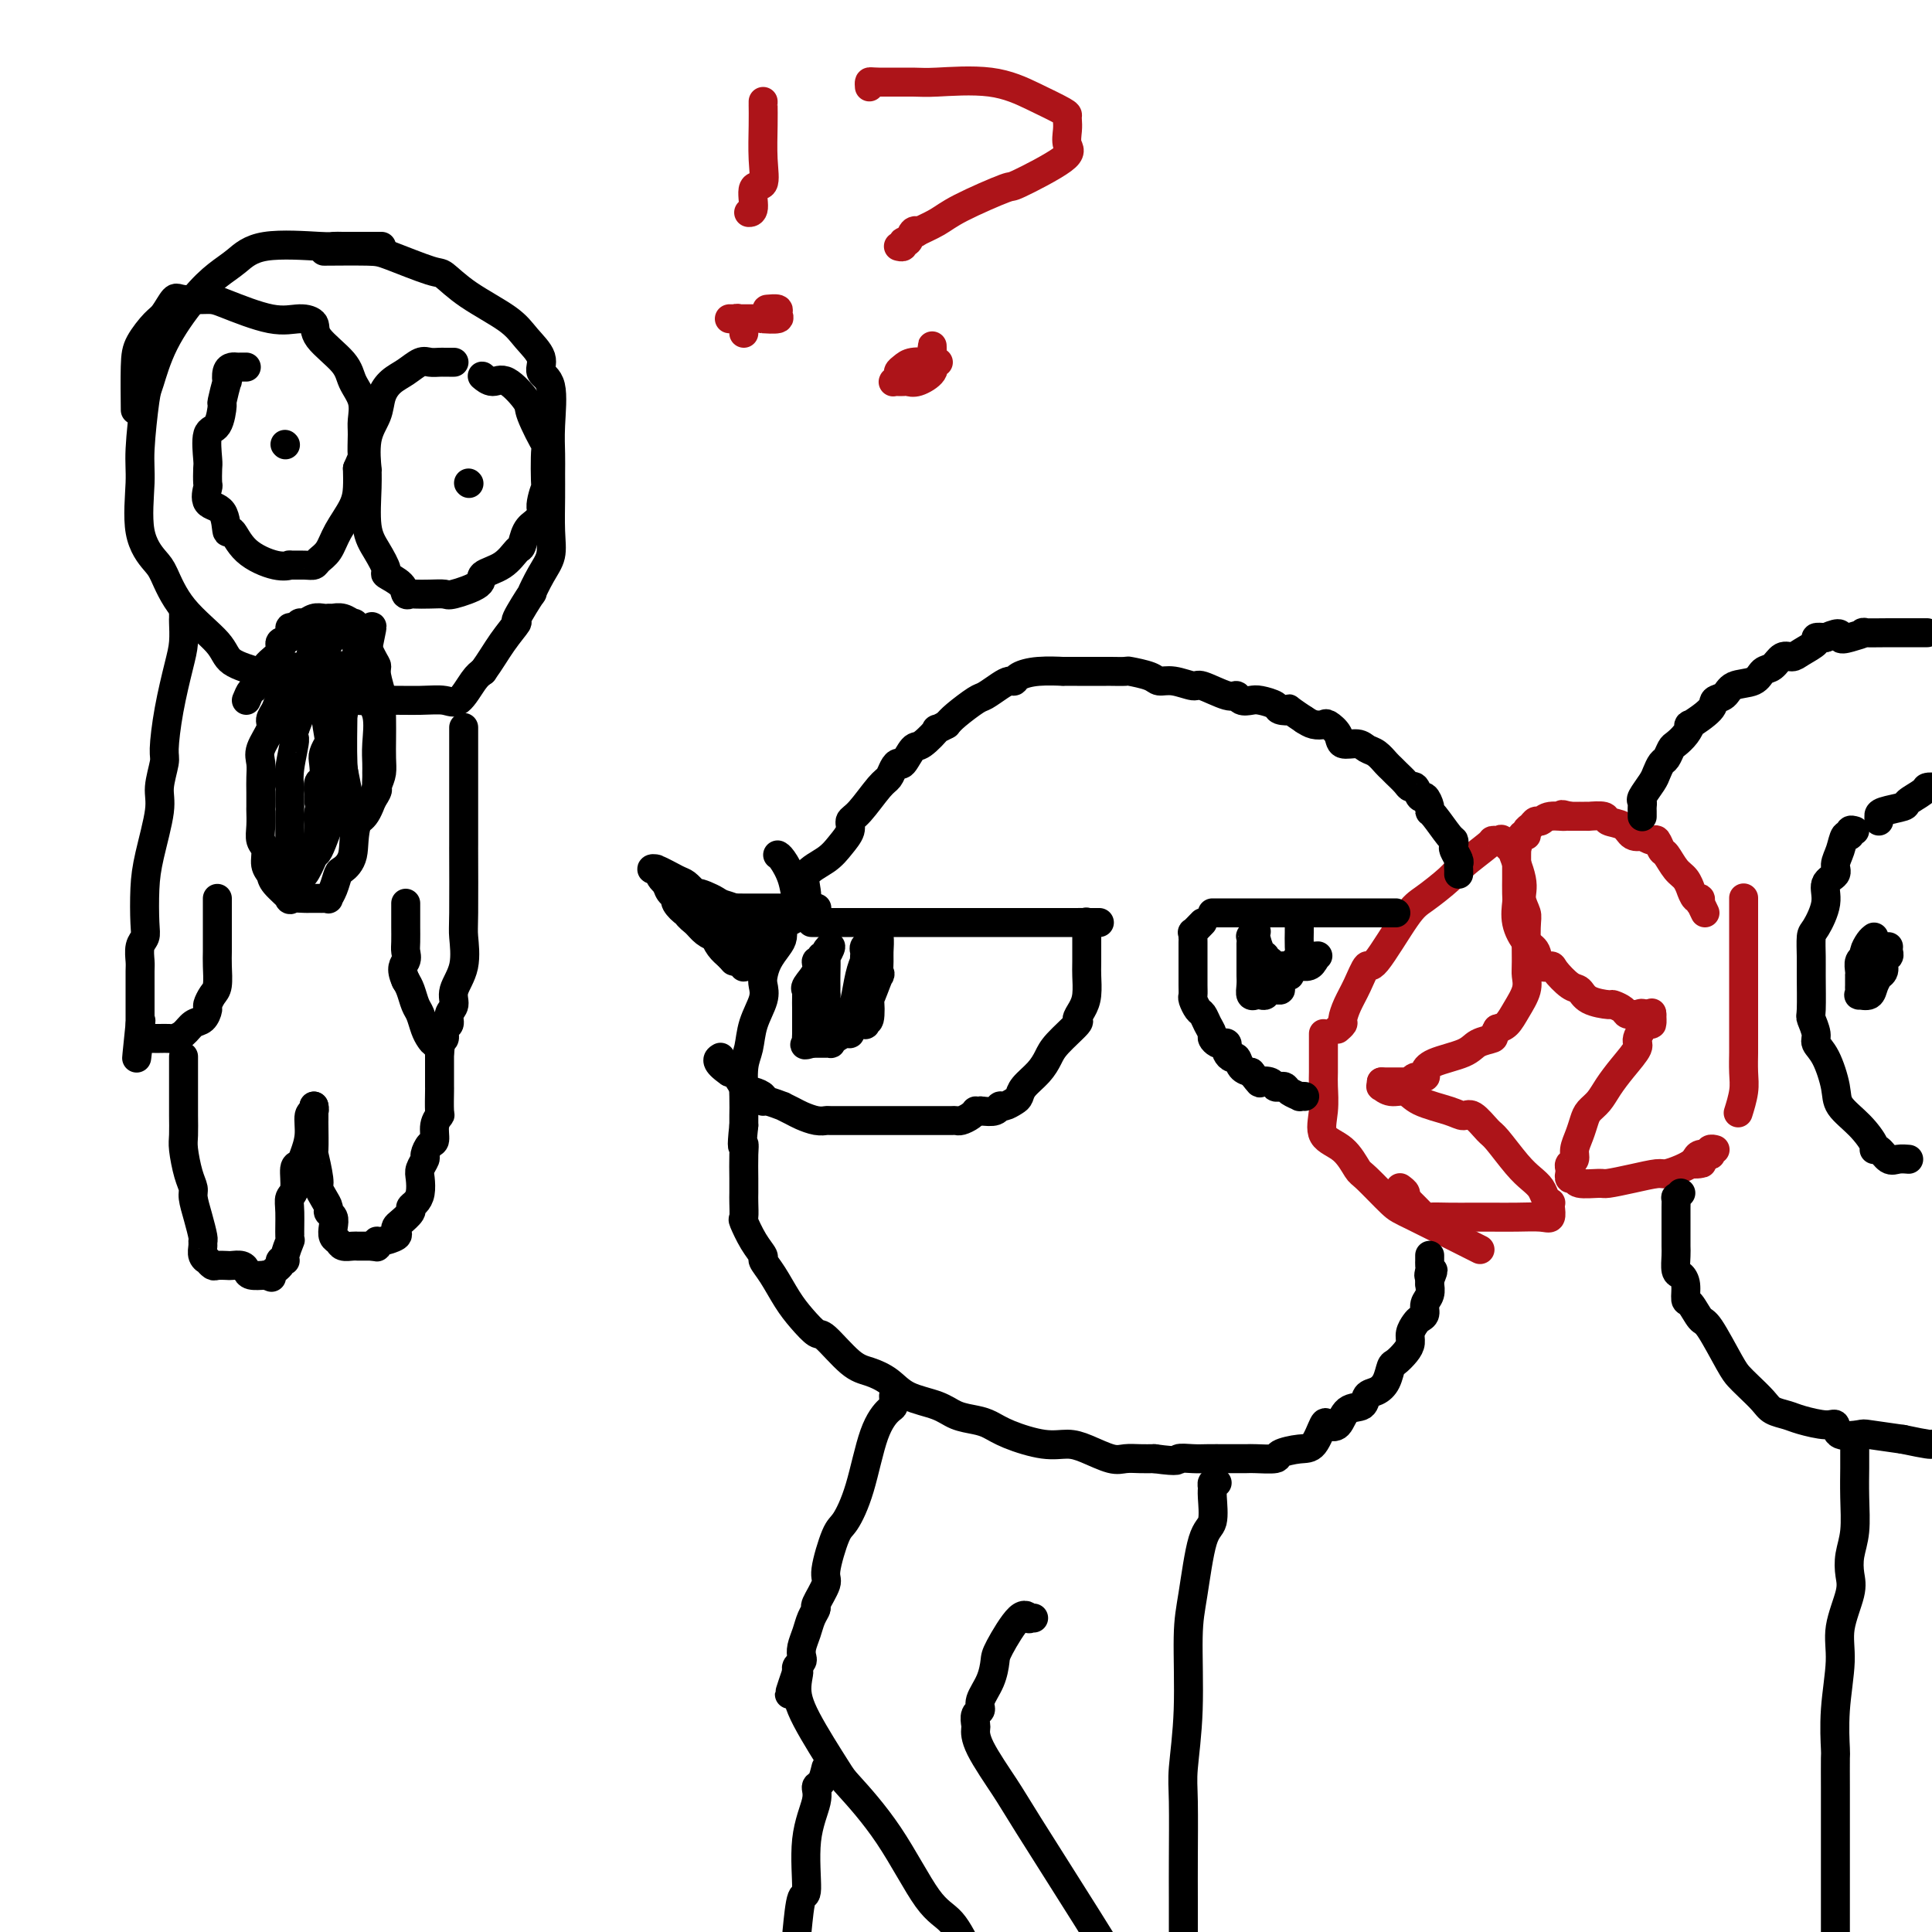 <svg viewBox='0 0 400 400' version='1.1' xmlns='http://www.w3.org/2000/svg' xmlns:xlink='http://www.w3.org/1999/xlink'><g fill='none' stroke='#AD1419' stroke-width='6' stroke-linecap='round' stroke-linejoin='round'><path d='M277,213c0.032,-0.027 0.063,-0.054 0,0c-0.063,0.054 -0.222,0.190 0,0c0.222,-0.190 0.823,-0.704 1,-1c0.177,-0.296 -0.069,-0.372 0,-1c0.069,-0.628 0.455,-1.807 1,-3c0.545,-1.193 1.249,-2.401 2,-4c0.751,-1.599 1.549,-3.590 2,-4c0.451,-0.410 0.554,0.762 2,-1c1.446,-1.762 4.234,-6.458 6,-9c1.766,-2.542 2.511,-2.930 4,-4c1.489,-1.070 3.722,-2.823 5,-4c1.278,-1.177 1.601,-1.779 3,-3c1.399,-1.221 3.875,-3.062 5,-4c1.125,-0.938 0.898,-0.975 1,-1c0.102,-0.025 0.533,-0.040 1,0c0.467,0.040 0.970,0.135 1,0c0.030,-0.135 -0.413,-0.501 0,0c0.413,0.501 1.684,1.867 2,2c0.316,0.133 -0.322,-0.968 0,0c0.322,0.968 1.603,4.007 2,6c0.397,1.993 -0.090,2.942 0,4c0.090,1.058 0.758,2.225 1,3c0.242,0.775 0.059,1.159 0,3c-0.059,1.841 0.006,5.141 0,7c-0.006,1.859 -0.085,2.277 0,3c0.085,0.723 0.332,1.750 0,3c-0.332,1.250 -1.243,2.721 -2,4c-0.757,1.279 -1.359,2.365 -2,3c-0.641,0.635 -1.320,0.817 -2,1'/><path d='M310,213c-0.998,1.656 -0.492,1.795 -1,2c-0.508,0.205 -2.029,0.476 -3,1c-0.971,0.524 -1.391,1.302 -3,2c-1.609,0.698 -4.406,1.315 -6,2c-1.594,0.685 -1.986,1.437 -2,2c-0.014,0.563 0.350,0.935 0,1c-0.350,0.065 -1.414,-0.179 -2,0c-0.586,0.179 -0.695,0.780 -1,1c-0.305,0.220 -0.808,0.059 -1,0c-0.192,-0.059 -0.075,-0.016 0,0c0.075,0.016 0.107,0.004 0,0c-0.107,-0.004 -0.355,-0.001 -1,0c-0.645,0.001 -1.689,0.000 -2,0c-0.311,-0.000 0.109,-0.000 0,0c-0.109,0.000 -0.747,0.000 -1,0c-0.253,-0.000 -0.119,-0.000 0,0c0.119,0.000 0.224,0.000 0,0c-0.224,-0.000 -0.778,-0.000 -1,0c-0.222,0.000 -0.111,0.000 0,0'/><path d='M286,224c0.040,0.456 0.079,0.913 0,1c-0.079,0.087 -0.278,-0.195 0,0c0.278,0.195 1.033,0.866 2,1c0.967,0.134 2.145,-0.268 3,0c0.855,0.268 1.388,1.207 3,2c1.612,0.793 4.303,1.441 6,2c1.697,0.559 2.401,1.027 3,1c0.599,-0.027 1.095,-0.551 2,0c0.905,0.551 2.221,2.178 3,3c0.779,0.822 1.020,0.840 2,2c0.980,1.160 2.697,3.464 4,5c1.303,1.536 2.192,2.306 3,3c0.808,0.694 1.537,1.312 2,2c0.463,0.688 0.661,1.446 1,2c0.339,0.554 0.819,0.905 1,1c0.181,0.095 0.062,-0.066 0,0c-0.062,0.066 -0.067,0.357 0,1c0.067,0.643 0.207,1.636 0,2c-0.207,0.364 -0.760,0.098 -2,0c-1.240,-0.098 -3.166,-0.027 -5,0c-1.834,0.027 -3.576,0.009 -5,0c-1.424,-0.009 -2.531,-0.008 -4,0c-1.469,0.008 -3.301,0.023 -5,0c-1.699,-0.023 -3.265,-0.083 -4,0c-0.735,0.083 -0.640,0.311 -1,0c-0.360,-0.311 -1.174,-1.161 -2,-2c-0.826,-0.839 -1.665,-1.668 -2,-2c-0.335,-0.332 -0.168,-0.166 0,0'/><path d='M291,248c-0.714,-0.786 0.000,-0.750 0,-1c0.000,-0.250 -0.714,-0.786 -1,-1c-0.286,-0.214 -0.143,-0.107 0,0'/><path d='M353,189c-0.417,-0.880 -0.834,-1.761 -1,-2c-0.166,-0.239 -0.082,0.162 0,0c0.082,-0.162 0.163,-0.887 0,-1c-0.163,-0.113 -0.571,0.386 -1,0c-0.429,-0.386 -0.878,-1.655 -1,-2c-0.122,-0.345 0.084,0.235 0,0c-0.084,-0.235 -0.457,-1.286 -1,-2c-0.543,-0.714 -1.258,-1.090 -2,-2c-0.742,-0.910 -1.513,-2.353 -2,-3c-0.487,-0.647 -0.689,-0.500 -1,-1c-0.311,-0.500 -0.731,-1.649 -1,-2c-0.269,-0.351 -0.388,0.095 -1,0c-0.612,-0.095 -1.716,-0.732 -2,-1c-0.284,-0.268 0.253,-0.167 0,0c-0.253,0.167 -1.295,0.398 -2,0c-0.705,-0.398 -1.074,-1.427 -2,-2c-0.926,-0.573 -2.408,-0.689 -3,-1c-0.592,-0.311 -0.292,-0.815 -1,-1c-0.708,-0.185 -2.423,-0.049 -3,0c-0.577,0.049 -0.017,0.013 0,0c0.017,-0.013 -0.511,-0.004 -1,0c-0.489,0.004 -0.939,0.001 -1,0c-0.061,-0.001 0.268,-0.000 0,0c-0.268,0.000 -1.134,0.000 -2,0'/><path d='M325,169c-2.858,-0.756 -1.003,-0.147 -1,0c0.003,0.147 -1.845,-0.168 -3,0c-1.155,0.168 -1.615,0.820 -2,1c-0.385,0.180 -0.694,-0.113 -1,0c-0.306,0.113 -0.607,0.630 -1,1c-0.393,0.370 -0.876,0.593 -1,1c-0.124,0.407 0.110,0.997 0,1c-0.110,0.003 -0.565,-0.582 -1,0c-0.435,0.582 -0.848,2.332 -1,3c-0.152,0.668 -0.041,0.256 0,0c0.041,-0.256 0.011,-0.355 0,1c-0.011,1.355 -0.005,4.164 0,5c0.005,0.836 0.007,-0.302 0,0c-0.007,0.302 -0.023,2.043 0,3c0.023,0.957 0.085,1.129 0,2c-0.085,0.871 -0.317,2.440 0,4c0.317,1.560 1.182,3.113 2,4c0.818,0.887 1.588,1.110 2,2c0.412,0.890 0.467,2.447 1,3c0.533,0.553 1.544,0.102 2,0c0.456,-0.102 0.357,0.145 1,1c0.643,0.855 2.027,2.319 3,3c0.973,0.681 1.536,0.577 2,1c0.464,0.423 0.830,1.371 2,2c1.170,0.629 3.143,0.939 4,1c0.857,0.061 0.597,-0.127 1,0c0.403,0.127 1.467,0.570 2,1c0.533,0.430 0.535,0.847 1,1c0.465,0.153 1.395,0.041 2,0c0.605,-0.041 0.887,-0.012 1,0c0.113,0.012 0.056,0.006 0,0'/><path d='M340,210c3.204,1.547 0.715,0.415 0,0c-0.715,-0.415 0.346,-0.112 1,0c0.654,0.112 0.901,0.032 1,0c0.099,-0.032 0.049,-0.016 0,0'/><path d='M342,210c-0.013,-0.248 -0.025,-0.497 0,0c0.025,0.497 0.089,1.738 0,2c-0.089,0.262 -0.331,-0.457 -1,0c-0.669,0.457 -1.764,2.090 -2,3c-0.236,0.910 0.389,1.097 0,2c-0.389,0.903 -1.792,2.520 -3,4c-1.208,1.480 -2.221,2.822 -3,4c-0.779,1.178 -1.323,2.192 -2,3c-0.677,0.808 -1.487,1.410 -2,2c-0.513,0.590 -0.730,1.166 -1,2c-0.270,0.834 -0.594,1.925 -1,3c-0.406,1.075 -0.893,2.134 -1,3c-0.107,0.866 0.168,1.537 0,2c-0.168,0.463 -0.778,0.716 -1,1c-0.222,0.284 -0.056,0.597 0,1c0.056,0.403 0.001,0.896 0,1c-0.001,0.104 0.052,-0.183 0,0c-0.052,0.183 -0.210,0.834 0,1c0.210,0.166 0.788,-0.154 1,0c0.212,0.154 0.056,0.784 1,1c0.944,0.216 2.986,0.020 4,0c1.014,-0.020 0.999,0.135 2,0c1.001,-0.135 3.018,-0.562 5,-1c1.982,-0.438 3.929,-0.888 5,-1c1.071,-0.112 1.266,0.114 2,0c0.734,-0.114 2.005,-0.569 3,-1c0.995,-0.431 1.713,-0.837 2,-1c0.287,-0.163 0.144,-0.081 0,0'/><path d='M350,241c4.102,-0.419 1.856,0.032 1,0c-0.856,-0.032 -0.321,-0.548 0,-1c0.321,-0.452 0.430,-0.839 1,-1c0.570,-0.161 1.603,-0.096 2,0c0.397,0.096 0.159,0.222 0,0c-0.159,-0.222 -0.238,-0.791 0,-1c0.238,-0.209 0.795,-0.056 1,0c0.205,0.056 0.059,0.016 0,0c-0.059,-0.016 -0.029,-0.008 0,0'/><path d='M361,186c0.000,-0.085 0.000,-0.169 0,0c-0.000,0.169 -0.000,0.593 0,1c0.000,0.407 0.000,0.799 0,2c-0.000,1.201 -0.000,3.211 0,5c0.000,1.789 0.000,3.358 0,4c-0.000,0.642 -0.000,0.358 0,2c0.000,1.642 0.000,5.211 0,7c-0.000,1.789 -0.000,1.798 0,3c0.000,1.202 0.001,3.597 0,5c-0.001,1.403 -0.004,1.813 0,2c0.004,0.187 0.015,0.152 0,1c-0.015,0.848 -0.056,2.578 0,4c0.056,1.422 0.207,2.537 0,4c-0.207,1.463 -0.774,3.275 -1,4c-0.226,0.725 -0.113,0.362 0,0'/><path d='M274,214c0.001,0.188 0.001,0.376 0,1c-0.001,0.624 -0.004,1.683 0,3c0.004,1.317 0.013,2.893 0,4c-0.013,1.107 -0.049,1.747 0,3c0.049,1.253 0.184,3.119 0,5c-0.184,1.881 -0.687,3.775 0,5c0.687,1.225 2.566,1.780 4,3c1.434,1.220 2.425,3.106 3,4c0.575,0.894 0.734,0.798 2,2c1.266,1.202 3.638,3.704 5,5c1.362,1.296 1.713,1.387 5,3c3.287,1.613 9.511,4.746 12,6c2.489,1.254 1.245,0.627 0,0'/></g>
<g fill='none' stroke='#000000' stroke-width='6' stroke-linecap='round' stroke-linejoin='round'><path d='M302,181c0.008,-0.325 0.016,-0.650 0,-1c-0.016,-0.350 -0.057,-0.724 0,-1c0.057,-0.276 0.210,-0.452 0,-1c-0.210,-0.548 -0.785,-1.467 -1,-2c-0.215,-0.533 -0.072,-0.678 0,-1c0.072,-0.322 0.073,-0.820 0,-1c-0.073,-0.180 -0.219,-0.042 -1,-1c-0.781,-0.958 -2.198,-3.011 -3,-4c-0.802,-0.989 -0.988,-0.914 -1,-1c-0.012,-0.086 0.151,-0.334 0,-1c-0.151,-0.666 -0.617,-1.750 -1,-2c-0.383,-0.250 -0.684,0.333 -1,0c-0.316,-0.333 -0.648,-1.581 -1,-2c-0.352,-0.419 -0.723,-0.009 -1,0c-0.277,0.009 -0.458,-0.383 -1,-1c-0.542,-0.617 -1.444,-1.460 -2,-2c-0.556,-0.540 -0.767,-0.776 -1,-1c-0.233,-0.224 -0.490,-0.437 -1,-1c-0.510,-0.563 -1.273,-1.477 -2,-2c-0.727,-0.523 -1.417,-0.655 -2,-1c-0.583,-0.345 -1.058,-0.902 -2,-1c-0.942,-0.098 -2.349,0.262 -3,0c-0.651,-0.262 -0.545,-1.145 -1,-2c-0.455,-0.855 -1.473,-1.683 -2,-2c-0.527,-0.317 -0.565,-0.124 -1,0c-0.435,0.124 -1.267,0.178 -2,0c-0.733,-0.178 -1.366,-0.589 -2,-1'/><path d='M270,149c-4.431,-2.940 -3.007,-2.291 -3,-2c0.007,0.291 -1.402,0.223 -2,0c-0.598,-0.223 -0.384,-0.600 -1,-1c-0.616,-0.400 -2.063,-0.823 -3,-1c-0.937,-0.177 -1.365,-0.108 -2,0c-0.635,0.108 -1.477,0.254 -2,0c-0.523,-0.254 -0.727,-0.909 -1,-1c-0.273,-0.091 -0.616,0.383 -2,0c-1.384,-0.383 -3.810,-1.622 -5,-2c-1.190,-0.378 -1.143,0.105 -2,0c-0.857,-0.105 -2.619,-0.799 -4,-1c-1.381,-0.201 -2.381,0.090 -3,0c-0.619,-0.090 -0.858,-0.560 -2,-1c-1.142,-0.440 -3.187,-0.850 -4,-1c-0.813,-0.150 -0.392,-0.040 -1,0c-0.608,0.040 -2.244,0.011 -3,0c-0.756,-0.011 -0.632,-0.003 -1,0c-0.368,0.003 -1.229,0.001 -2,0c-0.771,-0.001 -1.451,-0.001 -2,0c-0.549,0.001 -0.967,0.003 -2,0c-1.033,-0.003 -2.683,-0.011 -3,0c-0.317,0.011 0.697,0.041 0,0c-0.697,-0.041 -3.106,-0.153 -5,0c-1.894,0.153 -3.274,0.570 -4,1c-0.726,0.430 -0.797,0.873 -1,1c-0.203,0.127 -0.537,-0.061 -1,0c-0.463,0.061 -1.055,0.373 -2,1c-0.945,0.627 -2.243,1.570 -3,2c-0.757,0.430 -0.973,0.346 -2,1c-1.027,0.654 -2.865,2.044 -4,3c-1.135,0.956 -1.568,1.478 -2,2'/><path d='M196,150c-3.235,1.749 -1.822,0.622 -2,1c-0.178,0.378 -1.946,2.261 -3,3c-1.054,0.739 -1.395,0.334 -2,1c-0.605,0.666 -1.472,2.402 -2,3c-0.528,0.598 -0.715,0.058 -1,0c-0.285,-0.058 -0.669,0.365 -1,1c-0.331,0.635 -0.609,1.482 -1,2c-0.391,0.518 -0.895,0.708 -2,2c-1.105,1.292 -2.811,3.686 -4,5c-1.189,1.314 -1.861,1.548 -2,2c-0.139,0.452 0.254,1.124 0,2c-0.254,0.876 -1.155,1.957 -2,3c-0.845,1.043 -1.634,2.048 -3,3c-1.366,0.952 -3.308,1.851 -4,3c-0.692,1.149 -0.132,2.549 0,4c0.132,1.451 -0.163,2.954 -1,4c-0.837,1.046 -2.217,1.634 -3,2c-0.783,0.366 -0.970,0.511 -1,1c-0.030,0.489 0.097,1.324 0,2c-0.097,0.676 -0.416,1.194 -1,2c-0.584,0.806 -1.431,1.901 -2,3c-0.569,1.099 -0.859,2.202 -1,3c-0.141,0.798 -0.133,1.292 0,2c0.133,0.708 0.389,1.631 0,3c-0.389,1.369 -1.425,3.186 -2,5c-0.575,1.814 -0.690,3.627 -1,5c-0.310,1.373 -0.815,2.306 -1,4c-0.185,1.694 -0.050,4.148 0,6c0.050,1.852 0.014,3.100 0,4c-0.014,0.900 -0.007,1.450 0,2'/><path d='M154,233c-0.619,5.650 -0.166,4.275 0,4c0.166,-0.275 0.045,0.550 0,2c-0.045,1.450 -0.013,3.524 0,5c0.013,1.476 0.009,2.355 0,3c-0.009,0.645 -0.023,1.055 0,2c0.023,0.945 0.082,2.423 0,3c-0.082,0.577 -0.304,0.253 0,1c0.304,0.747 1.134,2.566 2,4c0.866,1.434 1.768,2.484 2,3c0.232,0.516 -0.204,0.500 0,1c0.204,0.500 1.049,1.517 2,3c0.951,1.483 2.008,3.434 3,5c0.992,1.566 1.920,2.748 3,4c1.080,1.252 2.312,2.575 3,3c0.688,0.425 0.831,-0.048 2,1c1.169,1.048 3.362,3.617 5,5c1.638,1.383 2.720,1.578 4,2c1.280,0.422 2.758,1.069 4,2c1.242,0.931 2.247,2.147 4,3c1.753,0.853 4.255,1.344 6,2c1.745,0.656 2.735,1.476 4,2c1.265,0.524 2.806,0.753 4,1c1.194,0.247 2.040,0.513 3,1c0.960,0.487 2.035,1.196 4,2c1.965,0.804 4.819,1.704 7,2c2.181,0.296 3.690,-0.012 5,0c1.310,0.012 2.423,0.343 4,1c1.577,0.657 3.619,1.640 5,2c1.381,0.360 2.103,0.097 3,0c0.897,-0.097 1.971,-0.028 3,0c1.029,0.028 2.015,0.014 3,0'/><path d='M239,302c5.627,0.774 4.695,0.207 5,0c0.305,-0.207 1.847,-0.056 3,0c1.153,0.056 1.918,0.016 3,0c1.082,-0.016 2.483,-0.007 4,0c1.517,0.007 3.151,0.012 4,0c0.849,-0.012 0.913,-0.042 2,0c1.087,0.042 3.198,0.154 4,0c0.802,-0.154 0.294,-0.574 1,-1c0.706,-0.426 2.626,-0.857 4,-1c1.374,-0.143 2.201,0.004 3,-1c0.799,-1.004 1.570,-3.157 2,-4c0.430,-0.843 0.520,-0.376 1,0c0.480,0.376 1.350,0.662 2,0c0.650,-0.662 1.081,-2.273 2,-3c0.919,-0.727 2.326,-0.570 3,-1c0.674,-0.430 0.613,-1.448 1,-2c0.387,-0.552 1.220,-0.637 2,-1c0.780,-0.363 1.505,-1.003 2,-2c0.495,-0.997 0.759,-2.350 1,-3c0.241,-0.650 0.460,-0.598 1,-1c0.540,-0.402 1.401,-1.260 2,-2c0.599,-0.740 0.935,-1.363 1,-2c0.065,-0.637 -0.141,-1.287 0,-2c0.141,-0.713 0.630,-1.489 1,-2c0.370,-0.511 0.621,-0.758 1,-1c0.379,-0.242 0.886,-0.481 1,-1c0.114,-0.519 -0.166,-1.319 0,-2c0.166,-0.681 0.776,-1.244 1,-2c0.224,-0.756 0.060,-1.703 0,-2c-0.060,-0.297 -0.017,0.058 0,0c0.017,-0.058 0.009,-0.529 0,-1'/><path d='M296,265c1.392,-3.426 0.373,-1.491 0,-1c-0.373,0.491 -0.100,-0.461 0,-1c0.100,-0.539 0.027,-0.666 0,-1c-0.027,-0.334 -0.007,-0.874 0,-1c0.007,-0.126 0.002,0.162 0,0c-0.002,-0.162 -0.001,-0.774 0,-1c0.001,-0.226 0.000,-0.064 0,0c-0.000,0.064 -0.000,0.032 0,0'/><path d='M340,169c-0.001,0.090 -0.002,0.181 0,0c0.002,-0.181 0.007,-0.633 0,-1c-0.007,-0.367 -0.027,-0.650 0,-1c0.027,-0.350 0.101,-0.766 0,-1c-0.101,-0.234 -0.378,-0.285 0,-1c0.378,-0.715 1.411,-2.093 2,-3c0.589,-0.907 0.734,-1.341 1,-2c0.266,-0.659 0.652,-1.541 1,-2c0.348,-0.459 0.658,-0.495 1,-1c0.342,-0.505 0.715,-1.478 1,-2c0.285,-0.522 0.483,-0.594 1,-1c0.517,-0.406 1.352,-1.145 2,-2c0.648,-0.855 1.108,-1.825 1,-2c-0.108,-0.175 -0.785,0.443 0,0c0.785,-0.443 3.033,-1.949 4,-3c0.967,-1.051 0.654,-1.648 1,-2c0.346,-0.352 1.353,-0.460 2,-1c0.647,-0.540 0.936,-1.511 2,-2c1.064,-0.489 2.904,-0.495 4,-1c1.096,-0.505 1.447,-1.511 2,-2c0.553,-0.489 1.309,-0.463 2,-1c0.691,-0.537 1.318,-1.636 2,-2c0.682,-0.364 1.417,0.007 2,0c0.583,-0.007 1.012,-0.394 2,-1c0.988,-0.606 2.535,-1.432 3,-2c0.465,-0.568 -0.153,-0.876 0,-1c0.153,-0.124 1.076,-0.062 2,0'/><path d='M378,132c3.552,-1.563 2.931,-0.471 3,0c0.069,0.471 0.829,0.322 2,0c1.171,-0.322 2.753,-0.818 3,-1c0.247,-0.182 -0.843,-0.049 0,0c0.843,0.049 3.618,0.013 5,0c1.382,-0.013 1.372,-0.004 2,0c0.628,0.004 1.894,0.001 3,0c1.106,-0.001 2.053,-0.001 3,0'/><path d='M348,247c-0.423,0.476 -0.845,0.952 -1,1c-0.155,0.048 -0.041,-0.332 0,0c0.041,0.332 0.011,1.377 0,2c-0.011,0.623 -0.003,0.823 0,1c0.003,0.177 0.000,0.331 0,1c-0.000,0.669 0.003,1.852 0,3c-0.003,1.148 -0.011,2.260 0,3c0.011,0.740 0.041,1.110 0,2c-0.041,0.890 -0.153,2.302 0,3c0.153,0.698 0.569,0.681 1,1c0.431,0.319 0.876,0.973 1,2c0.124,1.027 -0.073,2.429 0,3c0.073,0.571 0.414,0.313 1,1c0.586,0.687 1.416,2.319 2,3c0.584,0.681 0.923,0.413 2,2c1.077,1.587 2.892,5.031 4,7c1.108,1.969 1.508,2.464 2,3c0.492,0.536 1.077,1.113 2,2c0.923,0.887 2.183,2.084 3,3c0.817,0.916 1.189,1.550 2,2c0.811,0.450 2.059,0.717 3,1c0.941,0.283 1.573,0.584 3,1c1.427,0.416 3.649,0.948 5,1c1.351,0.052 1.832,-0.376 2,0c0.168,0.376 0.025,1.554 1,2c0.975,0.446 3.070,0.158 4,0c0.930,-0.158 0.694,-0.188 2,0c1.306,0.188 4.153,0.594 7,1'/><path d='M394,298c5.500,1.167 5.750,1.083 6,1'/><path d='M168,191c0.208,0.000 0.417,0.000 1,0c0.583,0.000 1.541,0.000 2,0c0.459,0.000 0.420,0.000 1,0c0.580,0.000 1.778,0.000 4,0c2.222,0.000 5.468,0.000 8,0c2.532,0.000 4.350,0.000 5,0c0.650,0.000 0.134,0.000 1,0c0.866,0.000 3.116,0.000 4,0c0.884,0.000 0.403,0.000 1,0c0.597,0.000 2.273,0.000 3,0c0.727,0.000 0.504,0.000 1,0c0.496,0.000 1.709,0.000 3,0c1.291,-0.000 2.658,0.000 3,0c0.342,0.000 -0.341,0.000 0,0c0.341,0.000 1.707,-0.000 2,0c0.293,0.000 -0.486,-0.000 0,0c0.486,0.000 2.238,-0.000 3,0c0.762,0.000 0.533,-0.000 1,0c0.467,0.000 1.631,-0.000 2,0c0.369,0.000 -0.055,-0.000 0,0c0.055,0.000 0.589,-0.000 1,0c0.411,0.000 0.699,-0.000 1,0c0.301,0.000 0.617,-0.000 1,0c0.383,0.000 0.835,-0.000 2,0c1.165,0.000 3.045,-0.000 4,0c0.955,0.000 0.987,-0.000 1,0c0.013,0.000 0.006,0.000 0,0'/><path d='M223,191c8.674,0.001 2.860,0.005 1,0c-1.860,-0.005 0.234,-0.017 1,0c0.766,0.017 0.205,0.064 0,0c-0.205,-0.064 -0.055,-0.237 0,0c0.055,0.237 0.015,0.885 0,1c-0.015,0.115 -0.007,-0.303 0,1c0.007,1.303 0.011,4.329 0,6c-0.011,1.671 -0.038,1.989 0,3c0.038,1.011 0.140,2.714 0,4c-0.140,1.286 -0.523,2.154 -1,3c-0.477,0.846 -1.047,1.672 -1,2c0.047,0.328 0.710,0.160 0,1c-0.710,0.840 -2.792,2.687 -4,4c-1.208,1.313 -1.541,2.092 -2,3c-0.459,0.908 -1.044,1.946 -2,3c-0.956,1.054 -2.284,2.124 -3,3c-0.716,0.876 -0.820,1.559 -1,2c-0.180,0.441 -0.435,0.640 -1,1c-0.565,0.360 -1.440,0.880 -2,1c-0.560,0.120 -0.805,-0.160 -1,0c-0.195,0.160 -0.342,0.760 -1,1c-0.658,0.240 -1.829,0.120 -3,0'/><path d='M203,230c-1.277,0.265 -0.971,-0.073 -1,0c-0.029,0.073 -0.393,0.555 -1,1c-0.607,0.445 -1.457,0.851 -2,1c-0.543,0.149 -0.781,0.040 -1,0c-0.219,-0.040 -0.420,-0.011 -1,0c-0.580,0.011 -1.537,0.003 -2,0c-0.463,-0.003 -0.430,-0.001 -1,0c-0.570,0.001 -1.743,0.000 -2,0c-0.257,-0.000 0.402,-0.000 0,0c-0.402,0.000 -1.866,0.000 -3,0c-1.134,-0.000 -1.938,-0.000 -2,0c-0.062,0.000 0.617,0.000 0,0c-0.617,-0.000 -2.529,-0.000 -4,0c-1.471,0.000 -2.500,0.000 -3,0c-0.500,-0.000 -0.473,-0.000 -1,0c-0.527,0.000 -1.610,0.001 -2,0c-0.390,-0.001 -0.086,-0.003 -1,0c-0.914,0.003 -3.045,0.012 -4,0c-0.955,-0.012 -0.733,-0.046 -1,0c-0.267,0.046 -1.021,0.171 -2,0c-0.979,-0.171 -2.181,-0.638 -3,-1c-0.819,-0.362 -1.253,-0.618 -2,-1c-0.747,-0.382 -1.806,-0.890 -2,-1c-0.194,-0.110 0.478,0.177 0,0c-0.478,-0.177 -2.106,-0.819 -3,-1c-0.894,-0.181 -1.055,0.098 -1,0c0.055,-0.098 0.327,-0.573 0,-1c-0.327,-0.427 -1.253,-0.805 -2,-1c-0.747,-0.195 -1.317,-0.206 -2,-1c-0.683,-0.794 -1.481,-2.370 -2,-3c-0.519,-0.630 -0.760,-0.315 -1,0'/><path d='M151,222c-3.244,-2.222 -2.356,-2.778 -2,-3c0.356,-0.222 0.178,-0.111 0,0'/><path d='M251,189c0.478,0.000 0.957,0.000 1,0c0.043,0.000 -0.349,0.000 0,0c0.349,0.000 1.440,0.000 2,0c0.560,0.000 0.591,0.000 1,0c0.409,0.000 1.196,0.000 2,0c0.804,0.000 1.624,0.000 2,0c0.376,0.000 0.309,0.000 1,0c0.691,0.000 2.142,0.000 3,0c0.858,0.000 1.123,0.000 2,0c0.877,0.000 2.365,0.000 3,0c0.635,0.000 0.416,0.000 1,0c0.584,0.000 1.971,0.000 3,0c1.029,0.000 1.700,0.000 2,0c0.300,0.000 0.229,0.000 1,0c0.771,0.000 2.382,0.000 3,0c0.618,0.000 0.242,0.000 0,0c-0.242,0.000 -0.349,0.000 0,0c0.349,0.000 1.155,0.000 2,0c0.845,0.000 1.731,0.000 2,0c0.269,0.000 -0.078,0.000 0,0c0.078,0.000 0.580,0.000 1,0c0.420,0.000 0.756,0.000 1,0c0.244,0.000 0.395,0.000 1,0c0.605,0.000 1.665,0.000 2,0c0.335,0.000 -0.055,0.000 0,0c0.055,0.000 0.553,0.000 1,0c0.447,0.000 0.842,0.000 1,0c0.158,0.000 0.079,0.000 0,0'/><path d='M249,191c-0.845,0.877 -1.691,1.754 -2,2c-0.309,0.246 -0.083,-0.137 0,0c0.083,0.137 0.022,0.796 0,1c-0.022,0.204 -0.006,-0.048 0,0c0.006,0.048 0.002,0.396 0,1c-0.002,0.604 -0.000,1.464 0,2c0.000,0.536 0.000,0.750 0,1c-0.000,0.250 -0.001,0.538 0,1c0.001,0.462 0.003,1.097 0,2c-0.003,0.903 -0.012,2.072 0,3c0.012,0.928 0.044,1.613 0,2c-0.044,0.387 -0.166,0.475 0,1c0.166,0.525 0.618,1.488 1,2c0.382,0.512 0.694,0.572 1,1c0.306,0.428 0.607,1.225 1,2c0.393,0.775 0.880,1.527 1,2c0.120,0.473 -0.125,0.666 0,1c0.125,0.334 0.621,0.810 1,1c0.379,0.190 0.640,0.094 1,0c0.360,-0.094 0.818,-0.185 1,0c0.182,0.185 0.090,0.645 0,1c-0.090,0.355 -0.176,0.606 0,1c0.176,0.394 0.614,0.930 1,1c0.386,0.070 0.719,-0.327 1,0c0.281,0.327 0.509,1.379 1,2c0.491,0.621 1.246,0.810 2,1'/><path d='M259,222c2.201,2.790 1.703,2.263 2,2c0.297,-0.263 1.388,-0.264 2,0c0.612,0.264 0.746,0.792 1,1c0.254,0.208 0.627,0.094 1,0c0.373,-0.094 0.745,-0.169 1,0c0.255,0.169 0.394,0.581 1,1c0.606,0.419 1.678,0.844 2,1c0.322,0.156 -0.106,0.042 0,0c0.106,-0.042 0.744,-0.012 1,0c0.256,0.012 0.128,0.006 0,0'/><path d='M181,194c0.424,-0.307 0.848,-0.613 1,0c0.152,0.613 0.033,2.146 0,3c-0.033,0.854 0.019,1.030 0,2c-0.019,0.970 -0.109,2.734 0,3c0.109,0.266 0.418,-0.967 0,0c-0.418,0.967 -1.562,4.133 -2,5c-0.438,0.867 -0.168,-0.566 0,0c0.168,0.566 0.235,3.132 0,4c-0.235,0.868 -0.771,0.039 -1,0c-0.229,-0.039 -0.152,0.711 0,1c0.152,0.289 0.378,0.115 0,0c-0.378,-0.115 -1.362,-0.172 -2,0c-0.638,0.172 -0.932,0.572 -1,1c-0.068,0.428 0.088,0.885 0,1c-0.088,0.115 -0.420,-0.113 -1,0c-0.580,0.113 -1.409,0.566 -2,1c-0.591,0.434 -0.946,0.848 -1,1c-0.054,0.152 0.192,0.041 0,0c-0.192,-0.041 -0.821,-0.011 -1,0c-0.179,0.011 0.093,0.003 0,0c-0.093,-0.003 -0.551,-0.001 -1,0c-0.449,0.001 -0.890,0.000 -1,0c-0.110,-0.000 0.111,-0.000 0,0c-0.111,0.000 -0.556,0.000 -1,0'/><path d='M168,216c-2.083,0.738 -1.290,0.084 -1,0c0.290,-0.084 0.078,0.404 0,0c-0.078,-0.404 -0.021,-1.699 0,-2c0.021,-0.301 0.005,0.392 0,0c-0.005,-0.392 -0.001,-1.870 0,-3c0.001,-1.130 -0.002,-1.912 0,-2c0.002,-0.088 0.008,0.517 0,0c-0.008,-0.517 -0.031,-2.157 0,-3c0.031,-0.843 0.118,-0.890 0,-1c-0.118,-0.110 -0.439,-0.282 0,-1c0.439,-0.718 1.638,-1.982 2,-3c0.362,-1.018 -0.115,-1.792 0,-2c0.115,-0.208 0.820,0.148 1,0c0.180,-0.148 -0.166,-0.802 0,-1c0.166,-0.198 0.843,0.059 1,0c0.157,-0.059 -0.207,-0.433 0,-1c0.207,-0.567 0.984,-1.327 1,-1c0.016,0.327 -0.728,1.741 -1,2c-0.272,0.259 -0.073,-0.638 0,0c0.073,0.638 0.020,2.810 0,4c-0.020,1.190 -0.005,1.397 0,2c0.005,0.603 0.002,1.601 0,2c-0.002,0.399 -0.001,0.200 0,0'/><path d='M171,206c-0.155,1.720 -0.041,1.020 0,1c0.041,-0.020 0.011,0.639 0,1c-0.011,0.361 -0.004,0.423 0,1c0.004,0.577 0.003,1.671 0,2c-0.003,0.329 -0.009,-0.105 0,0c0.009,0.105 0.034,0.750 0,1c-0.034,0.250 -0.125,0.106 0,0c0.125,-0.106 0.467,-0.174 1,0c0.533,0.174 1.257,0.589 2,0c0.743,-0.589 1.506,-2.181 2,-3c0.494,-0.819 0.721,-0.864 1,-2c0.279,-1.136 0.611,-3.361 1,-5c0.389,-1.639 0.837,-2.691 1,-3c0.163,-0.309 0.043,0.125 0,0c-0.043,-0.125 -0.008,-0.808 0,-1c0.008,-0.192 -0.012,0.106 0,0c0.012,-0.106 0.056,-0.617 0,-1c-0.056,-0.383 -0.211,-0.639 0,-1c0.211,-0.361 0.788,-0.828 1,-1c0.212,-0.172 0.061,-0.049 0,0c-0.061,0.049 -0.030,0.025 0,0'/><path d='M269,191c0.000,-0.247 0.001,-0.494 0,0c-0.001,0.494 -0.003,1.728 0,2c0.003,0.272 0.011,-0.418 0,0c-0.011,0.418 -0.041,1.945 0,3c0.041,1.055 0.152,1.640 0,2c-0.152,0.360 -0.567,0.495 -1,1c-0.433,0.505 -0.885,1.379 -1,2c-0.115,0.621 0.106,0.988 0,1c-0.106,0.012 -0.539,-0.333 -1,0c-0.461,0.333 -0.949,1.343 -1,2c-0.051,0.657 0.337,0.961 0,1c-0.337,0.039 -1.397,-0.185 -2,0c-0.603,0.185 -0.749,0.781 -1,1c-0.251,0.219 -0.607,0.060 -1,0c-0.393,-0.060 -0.823,-0.022 -1,0c-0.177,0.022 -0.100,0.027 0,0c0.100,-0.027 0.223,-0.085 0,0c-0.223,0.085 -0.792,0.314 -1,0c-0.208,-0.314 -0.056,-1.169 0,-2c0.056,-0.831 0.015,-1.637 0,-2c-0.015,-0.363 -0.004,-0.283 0,-1c0.004,-0.717 0.001,-2.232 0,-3c-0.001,-0.768 -0.000,-0.791 0,-1c0.000,-0.209 0.000,-0.605 0,-1'/><path d='M259,196c-0.004,-1.421 -0.015,0.026 0,0c0.015,-0.026 0.057,-1.523 0,-2c-0.057,-0.477 -0.211,0.068 0,0c0.211,-0.068 0.788,-0.749 1,-1c0.212,-0.251 0.060,-0.071 0,0c-0.060,0.071 -0.026,0.032 0,0c0.026,-0.032 0.044,-0.057 0,0c-0.044,0.057 -0.151,0.196 0,1c0.151,0.804 0.561,2.272 1,3c0.439,0.728 0.907,0.717 1,1c0.093,0.283 -0.189,0.861 0,1c0.189,0.139 0.847,-0.159 1,0c0.153,0.159 -0.201,0.776 0,1c0.201,0.224 0.958,0.056 2,0c1.042,-0.056 2.370,-0.000 3,0c0.630,0.000 0.561,-0.055 1,0c0.439,0.055 1.386,0.221 2,0c0.614,-0.221 0.896,-0.829 1,-1c0.104,-0.171 0.030,0.094 0,0c-0.030,-0.094 -0.015,-0.547 0,-1'/><path d='M272,198c1.500,-0.167 0.750,-0.083 0,0'/><path d='M169,188c0.104,-0.000 0.207,-0.000 0,0c-0.207,0.000 -0.726,0.000 -1,0c-0.274,-0.000 -0.303,-0.000 -1,0c-0.697,0.000 -2.062,0.000 -3,0c-0.938,-0.000 -1.447,-0.000 -2,0c-0.553,0.000 -1.148,0.000 -2,0c-0.852,-0.000 -1.962,-0.002 -3,0c-1.038,0.002 -2.005,0.007 -3,0c-0.995,-0.007 -2.019,-0.026 -3,0c-0.981,0.026 -1.917,0.096 -2,0c-0.083,-0.096 0.689,-0.357 0,-1c-0.689,-0.643 -2.839,-1.669 -4,-2c-1.161,-0.331 -1.334,0.031 -2,0c-0.666,-0.031 -1.824,-0.455 -3,-1c-1.176,-0.545 -2.368,-1.211 -3,-2c-0.632,-0.789 -0.703,-1.701 -1,-2c-0.297,-0.299 -0.820,0.017 -1,0c-0.180,-0.017 -0.017,-0.365 1,0c1.017,0.365 2.889,1.445 4,2c1.111,0.555 1.460,0.587 2,1c0.540,0.413 1.270,1.206 2,2'/><path d='M144,185c1.702,0.951 1.457,0.827 2,1c0.543,0.173 1.872,0.642 3,1c1.128,0.358 2.053,0.604 3,1c0.947,0.396 1.915,0.944 3,1c1.085,0.056 2.287,-0.378 3,0c0.713,0.378 0.936,1.568 1,2c0.064,0.432 -0.032,0.105 0,0c0.032,-0.105 0.193,0.010 0,0c-0.193,-0.010 -0.738,-0.146 -1,0c-0.262,0.146 -0.241,0.575 -1,1c-0.759,0.425 -2.297,0.846 -3,1c-0.703,0.154 -0.569,0.041 -1,0c-0.431,-0.041 -1.425,-0.009 -2,0c-0.575,0.009 -0.731,-0.005 -1,0c-0.269,0.005 -0.649,0.029 -1,0c-0.351,-0.029 -0.671,-0.111 -1,0c-0.329,0.111 -0.665,0.414 -1,0c-0.335,-0.414 -0.667,-1.547 -1,-2c-0.333,-0.453 -0.666,-0.227 -1,0'/><path d='M145,191c-1.269,-0.477 0.059,-0.670 0,-1c-0.059,-0.330 -1.504,-0.796 -2,-1c-0.496,-0.204 -0.042,-0.144 0,0c0.042,0.144 -0.328,0.374 -1,0c-0.672,-0.374 -1.647,-1.352 -2,-2c-0.353,-0.648 -0.084,-0.964 0,-1c0.084,-0.036 -0.016,0.210 0,0c0.016,-0.210 0.147,-0.875 0,-1c-0.147,-0.125 -0.572,0.291 -1,0c-0.428,-0.291 -0.859,-1.289 -1,-2c-0.141,-0.711 0.007,-1.133 0,-1c-0.007,0.133 -0.167,0.822 0,1c0.167,0.178 0.663,-0.156 1,0c0.337,0.156 0.515,0.802 1,2c0.485,1.198 1.278,2.946 2,4c0.722,1.054 1.373,1.413 2,2c0.627,0.587 1.232,1.403 2,2c0.768,0.597 1.701,0.974 2,1c0.299,0.026 -0.035,-0.301 0,0c0.035,0.301 0.439,1.229 1,2c0.561,0.771 1.281,1.386 2,2'/><path d='M151,198c1.962,2.256 0.367,0.395 0,0c-0.367,-0.395 0.494,0.674 1,1c0.506,0.326 0.656,-0.093 1,0c0.344,0.093 0.881,0.698 1,1c0.119,0.302 -0.179,0.302 0,0c0.179,-0.302 0.835,-0.907 1,-1c0.165,-0.093 -0.162,0.325 0,0c0.162,-0.325 0.814,-1.394 1,-2c0.186,-0.606 -0.095,-0.750 0,-1c0.095,-0.250 0.564,-0.606 1,-1c0.436,-0.394 0.839,-0.827 1,-1c0.161,-0.173 0.081,-0.087 0,0'/><path d='M384,172c-0.447,-0.132 -0.895,-0.264 -1,0c-0.105,0.264 0.132,0.925 0,1c-0.132,0.075 -0.632,-0.434 -1,0c-0.368,0.434 -0.605,1.811 -1,3c-0.395,1.189 -0.950,2.189 -1,3c-0.050,0.811 0.403,1.433 0,2c-0.403,0.567 -1.663,1.079 -2,2c-0.337,0.921 0.249,2.251 0,4c-0.249,1.749 -1.334,3.915 -2,5c-0.666,1.085 -0.911,1.087 -1,2c-0.089,0.913 -0.020,2.738 0,4c0.020,1.262 -0.010,1.962 0,4c0.010,2.038 0.061,5.414 0,7c-0.061,1.586 -0.233,1.383 0,2c0.233,0.617 0.872,2.054 1,3c0.128,0.946 -0.255,1.399 0,2c0.255,0.601 1.148,1.348 2,3c0.852,1.652 1.664,4.209 2,6c0.336,1.791 0.197,2.818 1,4c0.803,1.182 2.547,2.520 4,4c1.453,1.480 2.615,3.100 3,4c0.385,0.900 -0.009,1.078 0,1c0.009,-0.078 0.419,-0.413 1,0c0.581,0.413 1.331,1.575 2,2c0.669,0.425 1.257,0.115 2,0c0.743,-0.115 1.641,-0.033 2,0c0.359,0.033 0.180,0.016 0,0'/><path d='M389,170c0.006,-0.335 0.012,-0.671 0,-1c-0.012,-0.329 -0.043,-0.652 1,-1c1.043,-0.348 3.161,-0.720 4,-1c0.839,-0.280 0.400,-0.467 1,-1c0.600,-0.533 2.238,-1.413 3,-2c0.762,-0.587 0.646,-0.882 1,-1c0.354,-0.118 1.177,-0.059 2,0'/><path d='M388,194c-0.301,0.222 -0.603,0.444 -1,1c-0.397,0.556 -0.891,1.445 -1,2c-0.109,0.555 0.167,0.775 0,1c-0.167,0.225 -0.777,0.456 -1,1c-0.223,0.544 -0.060,1.403 0,2c0.060,0.597 0.016,0.933 0,1c-0.016,0.067 -0.004,-0.136 0,0c0.004,0.136 -0.001,0.610 0,1c0.001,0.390 0.007,0.694 0,1c-0.007,0.306 -0.027,0.612 0,1c0.027,0.388 0.102,0.856 0,1c-0.102,0.144 -0.382,-0.038 0,0c0.382,0.038 1.427,0.295 2,0c0.573,-0.295 0.674,-1.144 1,-2c0.326,-0.856 0.876,-1.721 1,-2c0.124,-0.279 -0.177,0.028 0,0c0.177,-0.028 0.832,-0.389 1,-1c0.168,-0.611 -0.151,-1.470 0,-2c0.151,-0.530 0.772,-0.730 1,-1c0.228,-0.270 0.061,-0.611 0,-1c-0.061,-0.389 -0.018,-0.825 0,-1c0.018,-0.175 0.009,-0.087 0,0'/><path d='M185,289c0.041,0.809 0.082,1.618 0,2c-0.082,0.382 -0.286,0.338 -1,1c-0.714,0.662 -1.937,2.030 -3,5c-1.063,2.970 -1.968,7.542 -3,11c-1.032,3.458 -2.193,5.803 -3,7c-0.807,1.197 -1.259,1.248 -2,3c-0.741,1.752 -1.771,5.207 -2,7c-0.229,1.793 0.342,1.925 0,3c-0.342,1.075 -1.598,3.092 -2,4c-0.402,0.908 0.050,0.705 0,1c-0.050,0.295 -0.601,1.087 -1,2c-0.399,0.913 -0.647,1.946 -1,3c-0.353,1.054 -0.813,2.128 -1,3c-0.187,0.872 -0.102,1.543 0,2c0.102,0.457 0.220,0.700 0,1c-0.220,0.300 -0.777,0.657 -1,1c-0.223,0.343 -0.111,0.671 0,1'/><path d='M165,346c-3.086,8.996 -0.801,2.986 0,1c0.801,-1.986 0.119,0.054 0,2c-0.119,1.946 0.326,3.799 2,7c1.674,3.201 4.576,7.750 6,10c1.424,2.250 1.371,2.202 3,4c1.629,1.798 4.942,5.441 8,10c3.058,4.559 5.862,10.035 8,13c2.138,2.965 3.611,3.419 5,5c1.389,1.581 2.695,4.291 4,7'/><path d='M214,335c-0.453,-0.044 -0.905,-0.088 -1,0c-0.095,0.088 0.169,0.308 0,0c-0.169,-0.308 -0.771,-1.145 -2,0c-1.229,1.145 -3.085,4.272 -4,6c-0.915,1.728 -0.890,2.059 -1,3c-0.110,0.941 -0.355,2.494 -1,4c-0.645,1.506 -1.689,2.965 -2,4c-0.311,1.035 0.112,1.644 0,2c-0.112,0.356 -0.760,0.458 -1,1c-0.240,0.542 -0.074,1.525 0,2c0.074,0.475 0.055,0.443 0,1c-0.055,0.557 -0.144,1.702 1,4c1.144,2.298 3.523,5.750 5,8c1.477,2.250 2.051,3.298 5,8c2.949,4.702 8.271,13.058 12,19c3.729,5.942 5.864,9.471 8,13'/><path d='M252,307c-0.426,-0.090 -0.852,-0.180 -1,0c-0.148,0.180 -0.018,0.630 0,1c0.018,0.370 -0.076,0.660 0,2c0.076,1.340 0.323,3.732 0,5c-0.323,1.268 -1.215,1.413 -2,4c-0.785,2.587 -1.464,7.615 -2,11c-0.536,3.385 -0.928,5.125 -1,9c-0.072,3.875 0.177,9.885 0,15c-0.177,5.115 -0.779,9.335 -1,12c-0.221,2.665 -0.059,3.776 0,7c0.059,3.224 0.016,8.560 0,12c-0.016,3.440 -0.005,4.983 0,8c0.005,3.017 0.002,7.509 0,12'/><path d='M171,366c-0.293,1.202 -0.585,2.404 -1,3c-0.415,0.596 -0.951,0.585 -1,1c-0.049,0.415 0.390,1.255 0,3c-0.390,1.745 -1.610,4.396 -2,8c-0.390,3.604 0.049,8.163 0,10c-0.049,1.837 -0.585,0.954 -1,2c-0.415,1.046 -0.707,4.023 -1,7'/><path d='M384,300c-0.002,0.753 -0.004,1.506 0,2c0.004,0.494 0.015,0.730 0,2c-0.015,1.270 -0.054,3.575 0,6c0.054,2.425 0.203,4.969 0,7c-0.203,2.031 -0.757,3.550 -1,5c-0.243,1.450 -0.174,2.831 0,4c0.174,1.169 0.453,2.125 0,4c-0.453,1.875 -1.638,4.669 -2,7c-0.362,2.331 0.099,4.199 0,7c-0.099,2.801 -0.759,6.536 -1,10c-0.241,3.464 -0.065,6.658 0,8c0.065,1.342 0.017,0.833 0,2c-0.017,1.167 -0.005,4.012 0,6c0.005,1.988 0.001,3.121 0,5c-0.001,1.879 -0.000,4.504 0,7c0.000,2.496 0.000,4.864 0,6c-0.000,1.136 -0.000,1.039 0,3c0.000,1.961 0.000,5.981 0,10'/><path d='M79,51c-0.275,-0.000 -0.550,-0.000 -1,0c-0.450,0.000 -1.075,0.001 -2,0c-0.925,-0.001 -2.151,-0.003 -3,0c-0.849,0.003 -1.322,0.010 -2,0c-0.678,-0.010 -1.563,-0.037 -2,0c-0.437,0.037 -0.428,0.137 -3,0c-2.572,-0.137 -7.724,-0.512 -11,0c-3.276,0.512 -4.674,1.909 -6,3c-1.326,1.091 -2.578,1.874 -4,3c-1.422,1.126 -3.012,2.594 -5,5c-1.988,2.406 -4.374,5.751 -6,9c-1.626,3.249 -2.491,6.401 -3,8c-0.509,1.599 -0.662,1.643 -1,4c-0.338,2.357 -0.859,7.026 -1,10c-0.141,2.974 0.100,4.253 0,7c-0.100,2.747 -0.542,6.962 0,10c0.542,3.038 2.067,4.900 3,6c0.933,1.100 1.274,1.437 2,3c0.726,1.563 1.837,4.353 4,7c2.163,2.647 5.379,5.151 7,7c1.621,1.849 1.647,3.045 3,4c1.353,0.955 4.035,1.671 5,2c0.965,0.329 0.215,0.270 2,1c1.785,0.730 6.104,2.248 8,3c1.896,0.752 1.368,0.736 3,1c1.632,0.264 5.423,0.806 8,1c2.577,0.194 3.940,0.039 6,0c2.060,-0.039 4.817,0.039 7,0c2.183,-0.039 3.791,-0.196 5,0c1.209,0.196 2.018,0.745 3,0c0.982,-0.745 2.138,-2.784 3,-4c0.862,-1.216 1.431,-1.608 2,-2'/><path d='M100,139c1.484,-2.038 2.694,-4.133 4,-6c1.306,-1.867 2.709,-3.507 3,-4c0.291,-0.493 -0.531,0.161 0,-1c0.531,-1.161 2.415,-4.138 3,-5c0.585,-0.862 -0.131,0.392 0,0c0.131,-0.392 1.107,-2.429 2,-4c0.893,-1.571 1.704,-2.677 2,-4c0.296,-1.323 0.079,-2.863 0,-5c-0.079,-2.137 -0.019,-4.870 0,-7c0.019,-2.130 -0.003,-3.658 0,-5c0.003,-1.342 0.031,-2.497 0,-4c-0.031,-1.503 -0.123,-3.353 0,-6c0.123,-2.647 0.459,-6.090 0,-8c-0.459,-1.910 -1.714,-2.288 -2,-3c-0.286,-0.712 0.396,-1.757 0,-3c-0.396,-1.243 -1.872,-2.684 -3,-4c-1.128,-1.316 -1.909,-2.506 -4,-4c-2.091,-1.494 -5.492,-3.290 -8,-5c-2.508,-1.710 -4.124,-3.334 -5,-4c-0.876,-0.666 -1.014,-0.375 -3,-1c-1.986,-0.625 -5.821,-2.168 -8,-3c-2.179,-0.832 -2.702,-0.955 -5,-1c-2.298,-0.045 -6.371,-0.013 -8,0c-1.629,0.013 -0.815,0.006 0,0'/><path d='M51,76c-0.332,-0.003 -0.664,-0.006 -1,0c-0.336,0.006 -0.678,0.022 -1,0c-0.322,-0.022 -0.626,-0.082 -1,0c-0.374,0.082 -0.818,0.305 -1,1c-0.182,0.695 -0.103,1.861 0,2c0.103,0.139 0.230,-0.748 0,0c-0.230,0.748 -0.818,3.132 -1,4c-0.182,0.868 0.042,0.219 0,1c-0.042,0.781 -0.351,2.991 -1,4c-0.649,1.009 -1.637,0.818 -2,2c-0.363,1.182 -0.100,3.739 0,5c0.100,1.261 0.037,1.227 0,2c-0.037,0.773 -0.049,2.353 0,3c0.049,0.647 0.159,0.363 0,1c-0.159,0.637 -0.586,2.197 0,3c0.586,0.803 2.187,0.850 3,2c0.813,1.150 0.839,3.404 1,4c0.161,0.596 0.457,-0.467 1,0c0.543,0.467 1.332,2.465 3,4c1.668,1.535 4.216,2.608 6,3c1.784,0.392 2.806,0.102 3,0c0.194,-0.102 -0.439,-0.018 0,0c0.439,0.018 1.951,-0.030 3,0c1.049,0.030 1.636,0.140 2,0c0.364,-0.140 0.504,-0.529 1,-1c0.496,-0.471 1.348,-1.024 2,-2c0.652,-0.976 1.102,-2.375 2,-4c0.898,-1.625 2.242,-3.476 3,-5c0.758,-1.524 0.931,-2.721 1,-4c0.069,-1.279 0.035,-2.639 0,-4'/><path d='M74,97c1.462,-3.411 1.117,-2.439 1,-3c-0.117,-0.561 -0.006,-2.655 0,-4c0.006,-1.345 -0.094,-1.942 0,-3c0.094,-1.058 0.381,-2.577 0,-4c-0.381,-1.423 -1.430,-2.750 -2,-4c-0.570,-1.250 -0.661,-2.423 -2,-4c-1.339,-1.577 -3.927,-3.557 -5,-5c-1.073,-1.443 -0.630,-2.348 -1,-3c-0.370,-0.652 -1.552,-1.050 -3,-1c-1.448,0.050 -3.161,0.546 -6,0c-2.839,-0.546 -6.806,-2.136 -9,-3c-2.194,-0.864 -2.617,-1.001 -4,-1c-1.383,0.001 -3.726,0.142 -5,0c-1.274,-0.142 -1.480,-0.567 -2,0c-0.520,0.567 -1.355,2.125 -2,3c-0.645,0.875 -1.101,1.066 -2,2c-0.899,0.934 -2.241,2.611 -3,4c-0.759,1.389 -0.935,2.489 -1,5c-0.065,2.511 -0.019,6.432 0,8c0.019,1.568 0.009,0.784 0,0'/><path d='M94,75c-0.326,-0.001 -0.653,-0.002 -1,0c-0.347,0.002 -0.715,0.007 -1,0c-0.285,-0.007 -0.489,-0.025 -1,0c-0.511,0.025 -1.331,0.092 -2,0c-0.669,-0.092 -1.186,-0.342 -2,0c-0.814,0.342 -1.924,1.278 -3,2c-1.076,0.722 -2.116,1.232 -3,2c-0.884,0.768 -1.610,1.793 -2,3c-0.390,1.207 -0.444,2.594 -1,4c-0.556,1.406 -1.615,2.830 -2,5c-0.385,2.170 -0.098,5.086 0,6c0.098,0.914 0.006,-0.175 0,0c-0.006,0.175 0.072,1.615 0,4c-0.072,2.385 -0.296,5.716 0,8c0.296,2.284 1.112,3.519 2,5c0.888,1.481 1.849,3.206 2,4c0.151,0.794 -0.508,0.658 0,1c0.508,0.342 2.183,1.164 3,2c0.817,0.836 0.776,1.688 1,2c0.224,0.312 0.714,0.085 1,0c0.286,-0.085 0.368,-0.029 1,0c0.632,0.029 1.812,0.030 3,0c1.188,-0.030 2.383,-0.089 3,0c0.617,0.089 0.655,0.328 2,0c1.345,-0.328 3.996,-1.224 5,-2c1.004,-0.776 0.362,-1.433 1,-2c0.638,-0.567 2.555,-1.044 4,-2c1.445,-0.956 2.418,-2.390 3,-3c0.582,-0.610 0.772,-0.395 1,-1c0.228,-0.605 0.494,-2.030 1,-3c0.506,-0.970 1.253,-1.485 2,-2'/><path d='M111,108c2.023,-2.412 1.081,-1.944 1,-3c-0.081,-1.056 0.699,-3.638 1,-4c0.301,-0.362 0.122,1.497 0,0c-0.122,-1.497 -0.189,-6.350 0,-8c0.189,-1.650 0.634,-0.098 0,-1c-0.634,-0.902 -2.345,-4.260 -3,-6c-0.655,-1.740 -0.252,-1.864 -1,-3c-0.748,-1.136 -2.645,-3.285 -4,-4c-1.355,-0.715 -2.167,0.004 -3,0c-0.833,-0.004 -1.686,-0.732 -2,-1c-0.314,-0.268 -0.090,-0.077 0,0c0.090,0.077 0.045,0.038 0,0'/><path d='M59,92c0.000,0.000 0.100,0.100 0.1,0.1'/><path d='M97,100c0.000,0.000 0.100,0.100 0.1,0.1'/></g>
<g fill='none' stroke='#AD1419' stroke-width='6' stroke-linecap='round' stroke-linejoin='round'><path d='M158,21c0.001,0.498 0.002,0.996 0,1c-0.002,0.004 -0.008,-0.486 0,0c0.008,0.486 0.031,1.948 0,4c-0.031,2.052 -0.117,4.693 0,7c0.117,2.307 0.437,4.278 0,5c-0.437,0.722 -1.633,0.193 -2,1c-0.367,0.807 0.093,2.948 0,4c-0.093,1.052 -0.741,1.015 -1,1c-0.259,-0.015 -0.130,-0.007 0,0'/><path d='M154,69c0.007,-0.301 0.013,-0.603 0,-1c-0.013,-0.397 -0.046,-0.891 0,-1c0.046,-0.109 0.170,0.167 0,0c-0.170,-0.167 -0.635,-0.777 -1,-1c-0.365,-0.223 -0.629,-0.060 -1,0c-0.371,0.060 -0.849,0.016 -1,0c-0.151,-0.016 0.023,-0.003 1,0c0.977,0.003 2.755,-0.002 4,0c1.245,0.002 1.957,0.011 2,0c0.043,-0.011 -0.585,-0.041 0,0c0.585,0.041 2.381,0.155 3,0c0.619,-0.155 0.061,-0.577 0,-1c-0.061,-0.423 0.375,-0.845 0,-1c-0.375,-0.155 -1.563,-0.042 -2,0c-0.437,0.042 -0.125,0.012 0,0c0.125,-0.012 0.062,-0.006 0,0'/><path d='M180,18c-0.035,-0.424 -0.070,-0.848 0,-1c0.070,-0.152 0.246,-0.032 2,0c1.754,0.032 5.087,-0.023 7,0c1.913,0.023 2.408,0.125 5,0c2.592,-0.125 7.283,-0.476 11,0c3.717,0.476 6.460,1.779 9,3c2.540,1.221 4.875,2.361 6,3c1.125,0.639 1.039,0.776 1,1c-0.039,0.224 -0.029,0.534 0,1c0.029,0.466 0.079,1.088 0,2c-0.079,0.912 -0.286,2.113 0,3c0.286,0.887 1.064,1.459 -1,3c-2.064,1.541 -6.971,4.053 -9,5c-2.029,0.947 -1.180,0.331 -3,1c-1.820,0.669 -6.309,2.622 -9,4c-2.691,1.378 -3.585,2.181 -5,3c-1.415,0.819 -3.350,1.654 -4,2c-0.650,0.346 -0.016,0.201 0,0c0.016,-0.201 -0.588,-0.460 -1,0c-0.412,0.460 -0.633,1.640 -1,2c-0.367,0.360 -0.882,-0.099 -1,0c-0.118,0.099 0.161,0.758 0,1c-0.161,0.242 -0.760,0.069 -1,0c-0.240,-0.069 -0.120,-0.035 0,0'/><path d='M194,75c0.247,0.002 0.494,0.003 0,0c-0.494,-0.003 -1.730,-0.012 -2,0c-0.270,0.012 0.426,0.044 0,0c-0.426,-0.044 -1.974,-0.166 -3,0c-1.026,0.166 -1.528,0.619 -2,1c-0.472,0.381 -0.912,0.691 -1,1c-0.088,0.309 0.175,0.619 0,1c-0.175,0.381 -0.790,0.834 -1,1c-0.210,0.166 -0.015,0.044 0,0c0.015,-0.044 -0.149,-0.010 0,0c0.149,0.010 0.612,-0.003 1,0c0.388,0.003 0.703,0.022 1,0c0.297,-0.022 0.577,-0.085 1,0c0.423,0.085 0.989,0.317 2,0c1.011,-0.317 2.467,-1.183 3,-2c0.533,-0.817 0.143,-1.584 0,-2c-0.143,-0.416 -0.038,-0.480 0,-1c0.038,-0.520 0.010,-1.495 0,-2c-0.010,-0.505 -0.003,-0.542 0,0c0.003,0.542 0.001,1.661 0,2c-0.001,0.339 -0.000,-0.101 0,0c0.000,0.101 0.000,0.743 0,1c-0.000,0.257 -0.000,0.128 0,0'/></g>
<g fill='none' stroke='#000000' stroke-width='6' stroke-linecap='round' stroke-linejoin='round'><path d='M51,145c0.344,-0.833 0.689,-1.666 1,-2c0.311,-0.334 0.589,-0.168 1,-1c0.411,-0.832 0.957,-2.662 2,-4c1.043,-1.338 2.584,-2.186 3,-3c0.416,-0.814 -0.292,-1.595 0,-2c0.292,-0.405 1.583,-0.433 2,-1c0.417,-0.567 -0.040,-1.672 0,-2c0.040,-0.328 0.577,0.122 1,0c0.423,-0.122 0.730,-0.817 1,-1c0.270,-0.183 0.502,0.147 1,0c0.498,-0.147 1.262,-0.772 2,-1c0.738,-0.228 1.450,-0.061 2,0c0.550,0.061 0.938,0.015 1,0c0.062,-0.015 -0.200,0.000 0,0c0.200,-0.000 0.864,-0.016 1,0c0.136,0.016 -0.255,0.064 0,0c0.255,-0.064 1.154,-0.239 2,0c0.846,0.239 1.637,0.891 2,1c0.363,0.109 0.297,-0.325 1,1c0.703,1.325 2.174,4.409 3,6c0.826,1.591 1.006,1.688 1,2c-0.006,0.312 -0.198,0.838 0,2c0.198,1.162 0.785,2.961 1,4c0.215,1.039 0.058,1.317 0,2c-0.058,0.683 -0.018,1.769 0,3c0.018,1.231 0.013,2.606 0,4c-0.013,1.394 -0.034,2.807 0,4c0.034,1.193 0.122,2.165 0,3c-0.122,0.835 -0.456,1.532 -1,3c-0.544,1.468 -1.298,3.705 -2,5c-0.702,1.295 -1.351,1.647 -2,2'/><path d='M74,170c-0.892,2.956 -0.621,5.346 -1,7c-0.379,1.654 -1.407,2.573 -2,3c-0.593,0.427 -0.751,0.363 -1,1c-0.249,0.637 -0.590,1.974 -1,3c-0.410,1.026 -0.888,1.739 -1,2c-0.112,0.261 0.141,0.070 0,0c-0.141,-0.070 -0.677,-0.019 -1,0c-0.323,0.019 -0.434,0.008 -1,0c-0.566,-0.008 -1.588,-0.012 -2,0c-0.412,0.012 -0.214,0.039 -1,0c-0.786,-0.039 -2.554,-0.145 -3,0c-0.446,0.145 0.432,0.540 0,0c-0.432,-0.540 -2.172,-2.017 -3,-3c-0.828,-0.983 -0.744,-1.473 -1,-2c-0.256,-0.527 -0.853,-1.091 -1,-2c-0.147,-0.909 0.157,-2.164 0,-3c-0.157,-0.836 -0.774,-1.252 -1,-2c-0.226,-0.748 -0.061,-1.827 0,-3c0.061,-1.173 0.017,-2.439 0,-3c-0.017,-0.561 -0.007,-0.417 0,-1c0.007,-0.583 0.010,-1.893 0,-3c-0.010,-1.107 -0.032,-2.012 0,-3c0.032,-0.988 0.117,-2.061 0,-3c-0.117,-0.939 -0.436,-1.746 0,-3c0.436,-1.254 1.627,-2.956 2,-4c0.373,-1.044 -0.073,-1.432 0,-2c0.073,-0.568 0.663,-1.318 1,-2c0.337,-0.682 0.420,-1.296 1,-2c0.580,-0.704 1.656,-1.497 2,-2c0.344,-0.503 -0.045,-0.715 0,-1c0.045,-0.285 0.522,-0.642 1,-1'/><path d='M61,141c1.245,-2.846 0.858,-2.960 1,-3c0.142,-0.040 0.813,-0.007 1,0c0.187,0.007 -0.108,-0.012 0,0c0.108,0.012 0.620,0.056 1,-1c0.380,-1.056 0.627,-3.211 1,-4c0.373,-0.789 0.871,-0.210 1,0c0.129,0.210 -0.110,0.053 0,0c0.110,-0.053 0.570,-0.000 1,0c0.430,0.000 0.831,-0.051 1,0c0.169,0.051 0.105,0.206 0,0c-0.105,-0.206 -0.250,-0.773 0,-1c0.250,-0.227 0.896,-0.114 1,0c0.104,0.114 -0.335,0.230 -1,1c-0.665,0.770 -1.557,2.195 -2,3c-0.443,0.805 -0.438,0.989 -1,2c-0.562,1.011 -1.690,2.849 -2,4c-0.310,1.151 0.197,1.615 0,3c-0.197,1.385 -1.099,3.693 -2,6'/><path d='M61,151c-1.022,2.937 -0.078,1.281 0,2c0.078,0.719 -0.711,3.815 -1,6c-0.289,2.185 -0.077,3.460 0,4c0.077,0.540 0.021,0.343 0,1c-0.021,0.657 -0.006,2.166 0,3c0.006,0.834 0.001,0.992 0,1c-0.001,0.008 -0.000,-0.136 0,1c0.000,1.136 -0.000,3.551 0,4c0.000,0.449 0.001,-1.067 0,0c-0.001,1.067 -0.003,4.718 0,6c0.003,1.282 0.010,0.196 0,0c-0.010,-0.196 -0.038,0.498 0,1c0.038,0.502 0.140,0.811 0,1c-0.140,0.189 -0.524,0.256 0,0c0.524,-0.256 1.954,-0.835 3,-2c1.046,-1.165 1.706,-2.915 2,-3c0.294,-0.085 0.222,1.494 1,0c0.778,-1.494 2.405,-6.060 3,-8c0.595,-1.940 0.160,-1.253 0,-2c-0.160,-0.747 -0.043,-2.929 0,-4c0.043,-1.071 0.011,-1.031 0,-2c-0.011,-0.969 -0.003,-2.946 0,-4c0.003,-1.054 0.001,-1.186 0,-2c-0.001,-0.814 -0.000,-2.311 0,-3c0.000,-0.689 0.000,-0.570 0,-1c-0.000,-0.430 -0.000,-1.409 0,-2c0.000,-0.591 0.000,-0.796 0,-1'/><path d='M69,147c-0.000,-3.428 -0.000,-1.497 0,-1c0.000,0.497 0.000,-0.440 0,-1c-0.000,-0.560 -0.000,-0.741 0,-1c0.000,-0.259 0.001,-0.594 0,-1c-0.001,-0.406 -0.002,-0.881 0,-1c0.002,-0.119 0.008,0.118 0,0c-0.008,-0.118 -0.030,-0.592 0,-1c0.030,-0.408 0.113,-0.750 0,-1c-0.113,-0.250 -0.423,-0.408 0,-1c0.423,-0.592 1.578,-1.618 2,-1c0.422,0.618 0.113,2.881 0,4c-0.113,1.119 -0.028,1.096 0,2c0.028,0.904 -0.000,2.735 0,3c0.000,0.265 0.029,-1.037 0,1c-0.029,2.037 -0.117,7.413 0,10c0.117,2.587 0.438,2.384 0,3c-0.438,0.616 -1.637,2.052 -2,3c-0.363,0.948 0.109,1.409 0,2c-0.109,0.591 -0.799,1.313 -1,2c-0.201,0.687 0.085,1.339 0,2c-0.085,0.661 -0.543,1.330 -1,2'/><path d='M67,172c-0.815,2.040 -0.853,1.641 -1,2c-0.147,0.359 -0.403,1.476 -1,3c-0.597,1.524 -1.535,3.454 -2,4c-0.465,0.546 -0.458,-0.293 0,-1c0.458,-0.707 1.365,-1.284 2,-3c0.635,-1.716 0.996,-4.573 1,-6c0.004,-1.427 -0.350,-1.425 0,-3c0.350,-1.575 1.403,-4.729 2,-7c0.597,-2.271 0.738,-3.660 1,-5c0.262,-1.340 0.643,-2.632 1,-4c0.357,-1.368 0.688,-2.811 1,-4c0.312,-1.189 0.606,-2.123 1,-3c0.394,-0.877 0.889,-1.696 1,-3c0.111,-1.304 -0.164,-3.092 0,-4c0.164,-0.908 0.765,-0.937 1,-1c0.235,-0.063 0.104,-0.161 0,-1c-0.104,-0.839 -0.182,-2.418 0,-3c0.182,-0.582 0.623,-0.166 1,0c0.377,0.166 0.688,0.083 1,0'/><path d='M76,133c2.013,-7.116 0.547,-0.906 0,2c-0.547,2.906 -0.175,2.507 0,3c0.175,0.493 0.152,1.879 0,3c-0.152,1.121 -0.433,1.978 0,3c0.433,1.022 1.580,2.209 2,4c0.420,1.791 0.112,4.186 0,6c-0.112,1.814 -0.029,3.048 0,4c0.029,0.952 0.002,1.623 0,2c-0.002,0.377 0.020,0.459 0,1c-0.020,0.541 -0.083,1.542 0,2c0.083,0.458 0.310,0.372 0,1c-0.310,0.628 -1.159,1.971 -2,3c-0.841,1.029 -1.675,1.744 -2,2c-0.325,0.256 -0.143,0.054 0,0c0.143,-0.054 0.245,0.040 0,0c-0.245,-0.040 -0.839,-0.214 -1,0c-0.161,0.214 0.111,0.818 0,0c-0.111,-0.818 -0.604,-3.057 -1,-5c-0.396,-1.943 -0.695,-3.592 -1,-5c-0.305,-1.408 -0.617,-2.577 -1,-3c-0.383,-0.423 -0.837,-0.099 -1,-1c-0.163,-0.901 -0.033,-3.025 0,-4c0.033,-0.975 -0.030,-0.801 0,-1c0.030,-0.199 0.151,-0.771 0,-1c-0.151,-0.229 -0.576,-0.114 -1,0'/><path d='M68,149c-0.944,-2.509 -0.305,1.219 0,3c0.305,1.781 0.274,1.614 0,2c-0.274,0.386 -0.791,1.326 -1,2c-0.209,0.674 -0.108,1.083 0,2c0.108,0.917 0.225,2.340 0,3c-0.225,0.660 -0.792,0.555 -1,1c-0.208,0.445 -0.056,1.439 0,2c0.056,0.561 0.015,0.690 0,1c-0.015,0.310 -0.004,0.803 0,1c0.004,0.197 0.002,0.099 0,0'/><path d='M38,127c0.004,0.405 0.009,0.811 0,1c-0.009,0.189 -0.031,0.163 0,1c0.031,0.837 0.115,2.539 0,4c-0.115,1.461 -0.427,2.680 -1,5c-0.573,2.320 -1.406,5.739 -2,9c-0.594,3.261 -0.950,6.363 -1,8c-0.050,1.637 0.207,1.810 0,3c-0.207,1.190 -0.879,3.396 -1,5c-0.121,1.604 0.308,2.604 0,5c-0.308,2.396 -1.354,6.188 -2,9c-0.646,2.812 -0.891,4.644 -1,7c-0.109,2.356 -0.082,5.235 0,7c0.082,1.765 0.218,2.417 0,3c-0.218,0.583 -0.790,1.097 -1,2c-0.210,0.903 -0.056,2.196 0,3c0.056,0.804 0.015,1.118 0,2c-0.015,0.882 -0.004,2.330 0,3c0.004,0.670 0.001,0.561 0,1c-0.001,0.439 -0.000,1.427 0,2c0.000,0.573 0.000,0.731 0,1c-0.000,0.269 -0.000,0.649 0,1c0.000,0.351 0.000,0.671 0,1c-0.000,0.329 -0.000,0.665 0,1c0.000,0.335 0.000,0.667 0,1'/><path d='M29,212c-1.391,13.373 -0.369,4.305 0,1c0.369,-3.305 0.084,-0.847 0,0c-0.084,0.847 0.033,0.083 0,0c-0.033,-0.083 -0.216,0.514 0,1c0.216,0.486 0.830,0.862 1,1c0.170,0.138 -0.105,0.037 0,0c0.105,-0.037 0.591,-0.009 1,0c0.409,0.009 0.743,0.001 1,0c0.257,-0.001 0.439,0.007 1,0c0.561,-0.007 1.502,-0.028 2,0c0.498,0.028 0.554,0.106 1,0c0.446,-0.106 1.282,-0.394 2,-1c0.718,-0.606 1.320,-1.528 2,-2c0.680,-0.472 1.440,-0.495 2,-1c0.560,-0.505 0.921,-1.493 1,-2c0.079,-0.507 -0.122,-0.533 0,-1c0.122,-0.467 0.569,-1.374 1,-2c0.431,-0.626 0.848,-0.971 1,-2c0.152,-1.029 0.041,-2.741 0,-4c-0.041,-1.259 -0.011,-2.063 0,-3c0.011,-0.937 0.003,-2.006 0,-3c-0.003,-0.994 -0.001,-1.913 0,-3c0.001,-1.087 0.000,-2.343 0,-3c-0.000,-0.657 -0.000,-0.715 0,-1c0.000,-0.285 0.000,-0.796 0,-1c-0.000,-0.204 -0.000,-0.102 0,0'/><path d='M96,151c-0.000,-0.347 -0.000,-0.694 0,0c0.000,0.694 0.000,2.430 0,3c-0.000,0.570 -0.000,-0.026 0,1c0.000,1.026 0.000,3.676 0,6c-0.000,2.324 -0.001,4.324 0,7c0.001,2.676 0.002,6.028 0,7c-0.002,0.972 -0.008,-0.435 0,2c0.008,2.435 0.032,8.711 0,12c-0.032,3.289 -0.118,3.591 0,5c0.118,1.409 0.439,3.926 0,6c-0.439,2.074 -1.638,3.706 -2,5c-0.362,1.294 0.114,2.249 0,3c-0.114,0.751 -0.819,1.296 -1,2c-0.181,0.704 0.162,1.565 0,2c-0.162,0.435 -0.827,0.442 -1,1c-0.173,0.558 0.147,1.667 0,2c-0.147,0.333 -0.760,-0.109 -1,0c-0.240,0.109 -0.106,0.771 0,1c0.106,0.229 0.183,0.027 0,0c-0.183,-0.027 -0.626,0.121 -1,0c-0.374,-0.121 -0.677,-0.511 -1,-1c-0.323,-0.489 -0.664,-1.076 -1,-2c-0.336,-0.924 -0.667,-2.186 -1,-3c-0.333,-0.814 -0.666,-1.181 -1,-2c-0.334,-0.819 -0.667,-2.091 -1,-3c-0.333,-0.909 -0.667,-1.454 -1,-2'/><path d='M84,203c-1.238,-2.661 -0.332,-3.314 0,-4c0.332,-0.686 0.089,-1.406 0,-2c-0.089,-0.594 -0.024,-1.062 0,-2c0.024,-0.938 0.006,-2.346 0,-3c-0.006,-0.654 -0.002,-0.554 0,-1c0.002,-0.446 0.000,-1.439 0,-2c-0.000,-0.561 -0.000,-0.689 0,-1c0.000,-0.311 0.000,-0.803 0,-1c-0.000,-0.197 -0.000,-0.098 0,0'/><path d='M38,219c0.000,-0.215 0.000,-0.430 0,0c-0.000,0.430 -0.000,1.506 0,2c0.000,0.494 0.000,0.404 0,1c-0.000,0.596 -0.001,1.876 0,3c0.001,1.124 0.003,2.093 0,3c-0.003,0.907 -0.011,1.752 0,3c0.011,1.248 0.041,2.899 0,4c-0.041,1.101 -0.152,1.651 0,3c0.152,1.349 0.566,3.496 1,5c0.434,1.504 0.887,2.364 1,3c0.113,0.636 -0.113,1.048 0,2c0.113,0.952 0.565,2.444 1,4c0.435,1.556 0.853,3.178 1,4c0.147,0.822 0.025,0.846 0,1c-0.025,0.154 0.049,0.437 0,1c-0.049,0.563 -0.222,1.405 0,2c0.222,0.595 0.837,0.944 1,1c0.163,0.056 -0.126,-0.181 0,0c0.126,0.181 0.667,0.780 1,1c0.333,0.220 0.457,0.062 1,0c0.543,-0.062 1.506,-0.027 2,0c0.494,0.027 0.519,0.046 1,0c0.481,-0.046 1.418,-0.157 2,0c0.582,0.157 0.811,0.581 1,1c0.189,0.419 0.340,0.834 1,1c0.660,0.166 1.830,0.083 3,0'/><path d='M55,264c2.112,0.724 0.890,0.533 1,0c0.110,-0.533 1.550,-1.408 2,-2c0.450,-0.592 -0.090,-0.900 0,-1c0.090,-0.100 0.809,0.010 1,0c0.191,-0.010 -0.146,-0.139 0,-1c0.146,-0.861 0.775,-2.455 1,-3c0.225,-0.545 0.045,-0.041 0,-1c-0.045,-0.959 0.043,-3.380 0,-5c-0.043,-1.620 -0.219,-2.439 0,-3c0.219,-0.561 0.833,-0.866 1,-2c0.167,-1.134 -0.114,-3.099 0,-4c0.114,-0.901 0.623,-0.738 1,-1c0.377,-0.262 0.623,-0.950 1,-2c0.377,-1.050 0.886,-2.464 1,-4c0.114,-1.536 -0.165,-3.195 0,-4c0.165,-0.805 0.775,-0.755 1,-1c0.225,-0.245 0.064,-0.784 0,-1c-0.064,-0.216 -0.032,-0.108 0,0'/><path d='M65,229c-0.001,0.185 -0.001,0.371 0,1c0.001,0.629 0.004,1.703 0,2c-0.004,0.297 -0.016,-0.181 0,1c0.016,1.181 0.060,4.021 0,5c-0.060,0.979 -0.222,0.097 0,1c0.222,0.903 0.829,3.590 1,5c0.171,1.410 -0.094,1.543 0,2c0.094,0.457 0.547,1.238 1,2c0.453,0.762 0.905,1.503 1,2c0.095,0.497 -0.167,0.749 0,1c0.167,0.251 0.765,0.502 1,1c0.235,0.498 0.108,1.244 0,2c-0.108,0.756 -0.197,1.523 0,2c0.197,0.477 0.680,0.664 1,1c0.320,0.336 0.477,0.822 1,1c0.523,0.178 1.411,0.048 2,0c0.589,-0.048 0.879,-0.013 1,0c0.121,0.013 0.074,0.003 0,0c-0.074,-0.003 -0.174,-0.001 0,0c0.174,0.001 0.624,0.000 1,0c0.376,-0.000 0.679,-0.000 1,0c0.321,0.000 0.661,0.000 1,0'/><path d='M77,258c1.313,0.219 1.094,0.266 1,0c-0.094,-0.266 -0.064,-0.845 0,-1c0.064,-0.155 0.162,0.114 1,0c0.838,-0.114 2.414,-0.612 3,-1c0.586,-0.388 0.181,-0.667 0,-1c-0.181,-0.333 -0.137,-0.718 0,-1c0.137,-0.282 0.366,-0.459 1,-1c0.634,-0.541 1.673,-1.447 2,-2c0.327,-0.553 -0.057,-0.753 0,-1c0.057,-0.247 0.555,-0.543 1,-1c0.445,-0.457 0.836,-1.077 1,-2c0.164,-0.923 0.099,-2.149 0,-3c-0.099,-0.851 -0.233,-1.325 0,-2c0.233,-0.675 0.832,-1.549 1,-2c0.168,-0.451 -0.095,-0.478 0,-1c0.095,-0.522 0.547,-1.537 1,-2c0.453,-0.463 0.906,-0.373 1,-1c0.094,-0.627 -0.171,-1.970 0,-3c0.171,-1.030 0.778,-1.747 1,-2c0.222,-0.253 0.060,-0.044 0,-1c-0.060,-0.956 -0.016,-3.079 0,-4c0.016,-0.921 0.004,-0.642 0,-1c-0.004,-0.358 -0.001,-1.353 0,-2c0.001,-0.647 0.000,-0.947 0,-1c-0.000,-0.053 -0.000,0.140 0,0c0.000,-0.140 0.000,-0.612 0,-1c-0.000,-0.388 -0.000,-0.692 0,-1c0.000,-0.308 0.000,-0.621 0,-1c-0.000,-0.379 -0.000,-0.822 0,-1c0.000,-0.178 0.000,-0.089 0,0'/><path d='M91,218c0.622,-4.733 0.178,-2.067 0,-1c-0.178,1.067 -0.089,0.533 0,0'/><path d='M166,186c-0.026,0.560 -0.052,1.121 0,1c0.052,-0.121 0.182,-0.922 0,-1c-0.182,-0.078 -0.676,0.568 -1,0c-0.324,-0.568 -0.479,-2.348 -1,-4c-0.521,-1.652 -1.410,-3.176 -2,-4c-0.590,-0.824 -0.883,-0.950 -1,-1c-0.117,-0.050 -0.059,-0.025 0,0'/></g>
</svg>